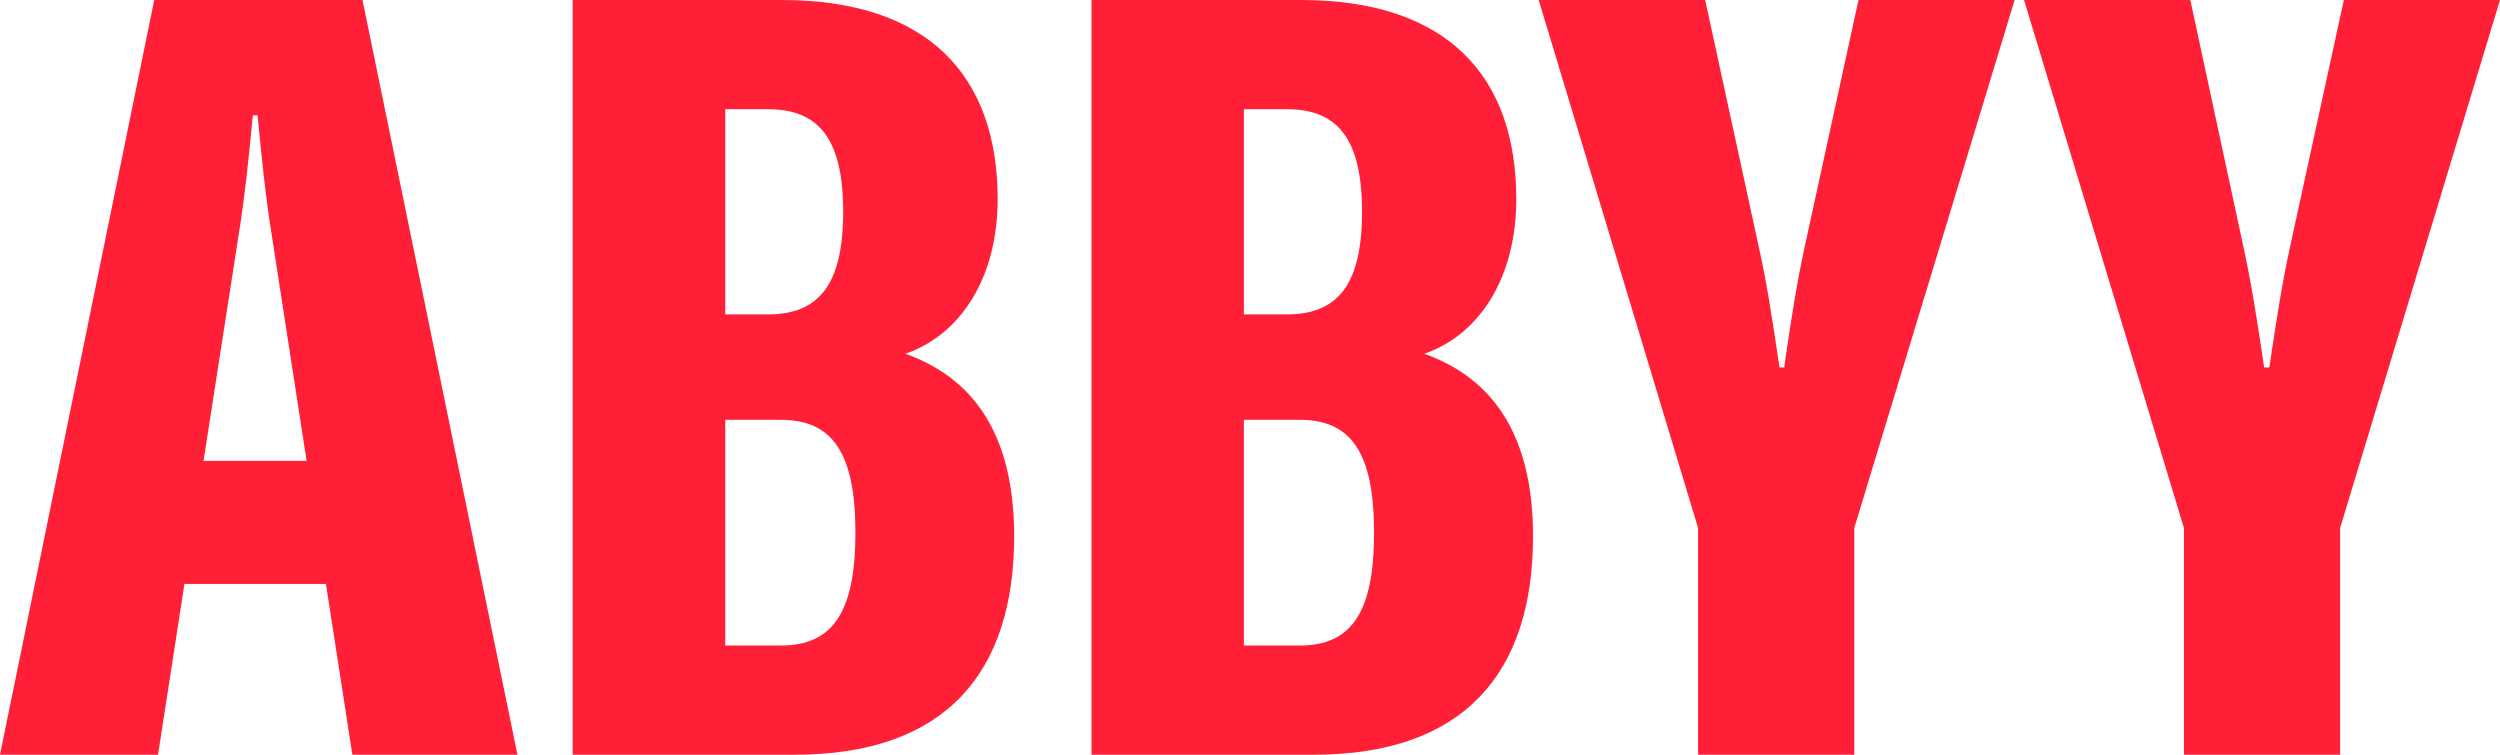 <svg xmlns="http://www.w3.org/2000/svg" width="106" height="32" viewBox="0 0 106 32"><defs><style>.cls-1{fill:#ff2038;}</style></defs><g id="Layer_2" data-name="Layer 2"><g id="Layer_2-2" data-name="Layer 2"><path class="cls-1" d="M99.38,0,97.13,10.32c-.35,1.59-.59,3.09-.91,5.26H96c-.32-2.17-.56-3.67-.91-5.26L92.87,0H85.82L92.6,22.39V32h6.62V22.39L106,0Z"/><path class="cls-1" d="M76.55,10.32c-.35,1.59-.59,3.09-.9,5.26h-.2c-.32-2.17-.55-3.67-.91-5.26L72.3,0H65.24L72,22.39V32h6.62V22.39L85.42,0H78.8Z"/><path class="cls-1" d="M6.54,0,0,32H6.7l1.12-7.24h6L14.94,32h7L15.37,0ZM8.63,19.54l1.5-9.65c.24-1.5.4-3,.59-5h.2c.2,2.05.35,3.52.59,5L13,19.54Z"/><path class="cls-1" d="M38.39,15v0c2.29-.79,3.91-3.16,3.91-6.56C42.3,3.24,39.38,0,33.15,0H24.28V32H33.7C40.09,32,43,28.52,43,22.74,43,18.31,41.19,16,38.39,15ZM30.75,4.63h1.81c2.13,0,3.19,1.22,3.19,4.35s-1.06,4.35-3.19,4.35H30.75Zm2.36,22.74H30.75V17.8h2.36c2.17,0,3.16,1.38,3.16,4.79S35.28,27.37,33.11,27.37Z"/><path class="cls-1" d="M60.39,15v0c2.29-.79,3.9-3.16,3.9-6.56C64.29,3.24,61.38,0,55.15,0H46.28V32H55.7c6.39,0,9.3-3.48,9.3-9.26C65,18.31,63.19,16,60.39,15ZM52.74,4.63h1.82c2.13,0,3.19,1.22,3.19,4.35s-1.06,4.35-3.19,4.35H52.74Zm2.37,22.74H52.74V17.8h2.37c2.17,0,3.15,1.38,3.15,4.79S57.28,27.37,55.11,27.37Z"/></g></g></svg>